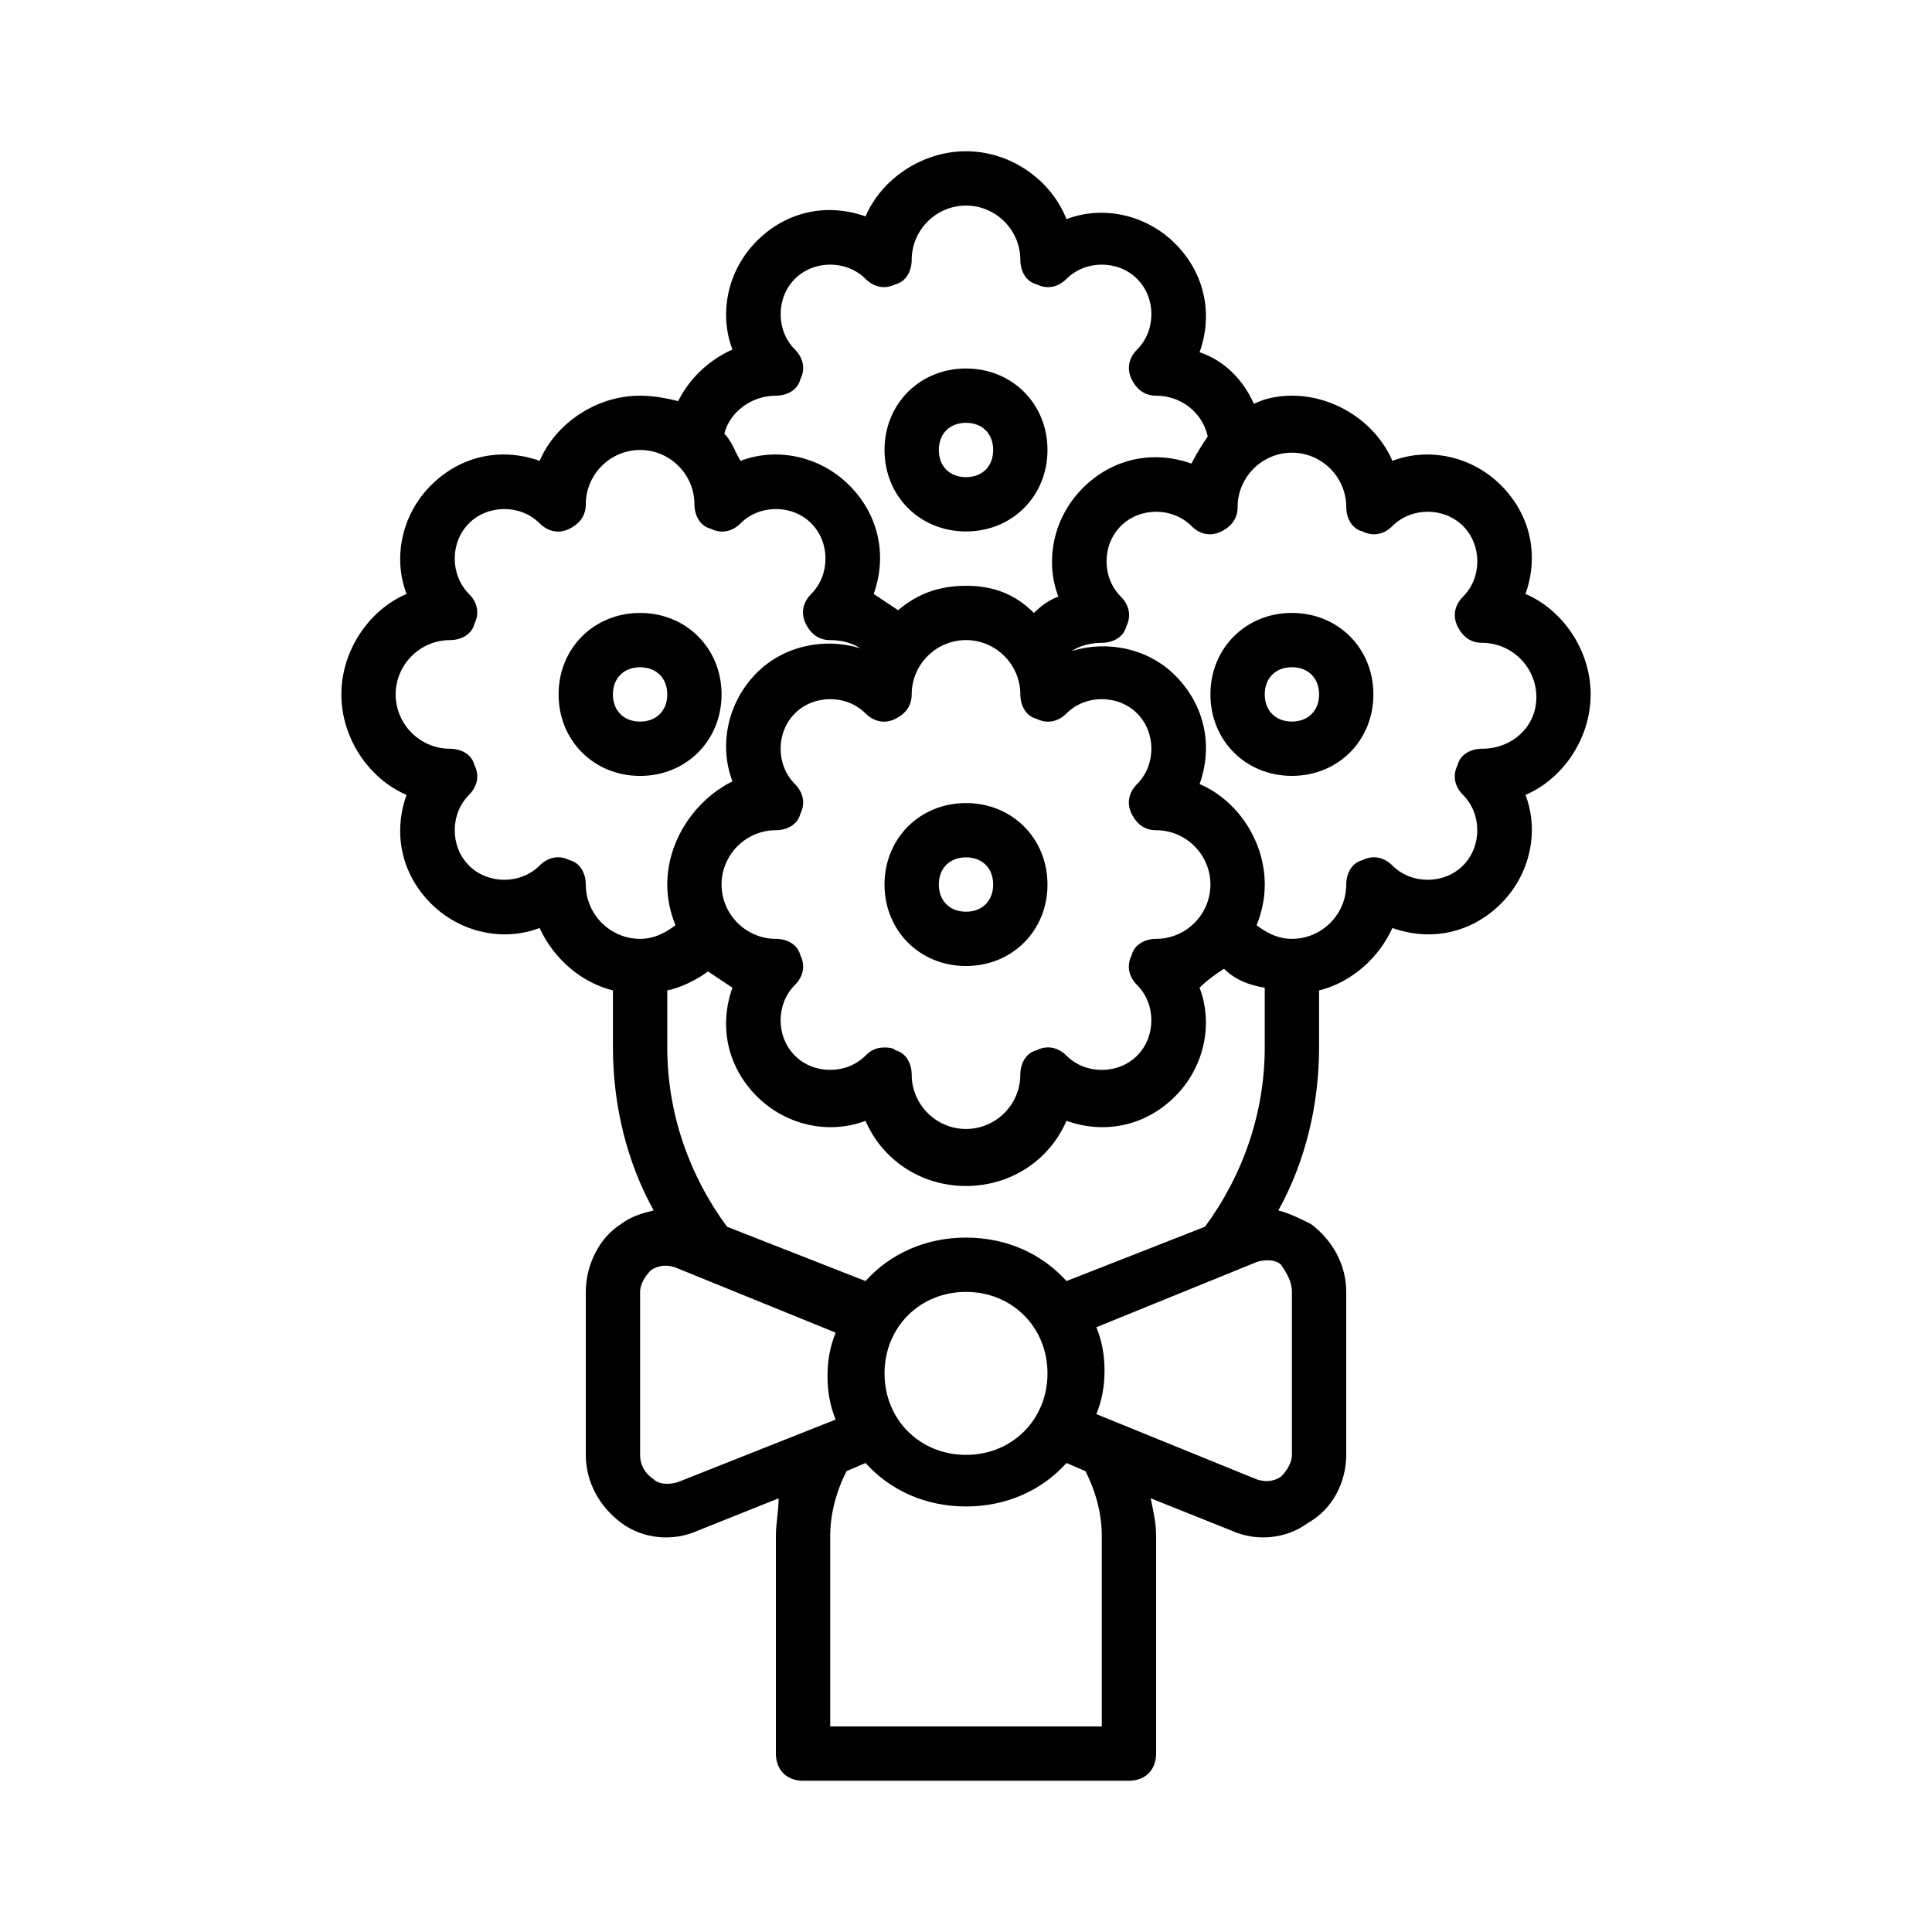 <?xml version="1.0" encoding="UTF-8"?>
<!-- Uploaded to: ICON Repo, www.iconrepo.com, Generator: ICON Repo Mixer Tools -->
<svg fill="#000000" width="800px" height="800px" version="1.1" viewBox="144 144 512 512" xmlns="http://www.w3.org/2000/svg">
 <g>
  <path d="m335.22 328.03c0-12.234-9.355-21.594-21.594-21.594-12.234 0-21.594 9.355-21.594 21.594 0 12.234 9.355 21.594 21.594 21.594 12.238-0.004 21.594-9.359 21.594-21.594zm-28.789 0c0-4.32 2.879-7.199 7.199-7.199 4.32 0 7.199 2.879 7.199 7.199 0 4.32-2.879 7.199-7.199 7.199-4.32-0.004-7.199-2.883-7.199-7.199z"/>
  <path d="m565.54 328.03c0-11.516-7.199-22.312-17.273-26.629 3.598-10.078 1.441-20.871-6.477-28.789-7.918-7.918-19.434-10.078-28.789-6.477-4.32-10.078-15.113-17.277-26.629-17.277-3.598 0-7.199 0.719-10.078 2.16-2.879-6.477-7.918-11.516-14.395-13.676 3.598-10.078 1.441-20.871-6.477-28.789s-19.434-10.078-28.789-6.477c-4.32-10.797-15.113-17.992-26.629-17.992s-22.312 7.199-26.629 17.273c-10.078-3.598-20.871-1.441-28.789 6.477s-10.078 19.434-6.477 28.789c-6.477 2.879-11.516 7.918-14.395 13.676-2.883-0.723-6.481-1.441-10.078-1.441-11.516 0-22.312 7.199-26.629 17.273-10.078-3.598-20.871-1.441-28.789 6.477-7.918 7.918-10.078 19.434-6.477 28.789-10.078 4.32-17.277 15.117-17.277 26.633s7.199 22.312 17.273 26.629c-3.598 10.078-1.441 20.871 6.477 28.789 7.918 7.918 19.434 10.078 28.789 6.477 3.598 7.918 10.797 14.395 19.434 16.555v15.113c0 15.113 3.598 30.23 10.797 43.184-2.879 0.719-5.758 1.441-8.637 3.598-5.758 3.602-9.355 10.797-9.355 17.996v43.184c0 7.199 3.598 13.676 9.355 17.992 5.758 4.32 13.676 5.039 20.152 2.16l21.594-8.637c-0.004 3.598-0.723 6.477-0.723 10.074v57.578c0 4.32 2.879 7.199 7.199 7.199h86.367c4.32 0 7.199-2.879 7.199-7.199v-57.578c0-3.598-0.719-6.477-1.441-10.078l21.594 8.637c6.477 2.879 14.395 2.16 20.152-2.16 6.473-3.594 10.074-10.793 10.074-17.988v-43.184c0-7.199-3.598-13.676-9.355-17.992-2.879-1.441-5.758-2.879-8.637-3.598 7.199-12.957 10.797-28.07 10.797-43.184v-15.113c8.637-2.16 15.836-8.637 19.434-16.555 10.078 3.598 20.871 1.441 28.789-6.477 7.918-7.918 10.078-19.434 6.477-28.789 10.074-4.324 17.27-15.117 17.27-26.633zm-215.92-79.172c2.879 0 5.758-1.441 6.477-4.32 1.441-2.879 0.719-5.758-1.441-7.918-5.039-5.039-5.039-13.676 0-18.715 5.039-5.039 13.676-5.039 18.715 0 2.16 2.16 5.039 2.879 7.918 1.441 2.879-0.715 4.32-3.594 4.32-6.473 0-7.918 6.477-14.395 14.395-14.395s14.395 6.477 14.395 14.395c0 2.879 1.441 5.758 4.32 6.477 2.879 1.441 5.758 0.719 7.918-1.441 5.039-5.039 13.676-5.039 18.715 0 5.039 5.039 5.039 13.676 0 18.715-2.16 2.16-2.879 5.039-1.441 7.918 1.441 2.879 3.598 4.32 6.477 4.32 6.477 0 12.234 4.32 13.676 10.797-1.441 2.16-2.879 4.32-4.32 7.199-10.078-3.598-20.871-1.441-28.789 6.477s-10.078 19.434-6.477 28.789c-2.16 0.719-4.32 2.16-6.477 4.32-5.043-5.047-10.801-7.203-17.996-7.203-7.199 0-12.957 2.16-17.992 6.477-2.16-1.441-4.32-2.879-6.477-4.32 3.598-10.078 1.441-20.871-6.477-28.789-7.918-7.918-19.434-10.078-28.789-6.477-1.441-2.16-2.16-5.039-4.32-7.199 1.438-5.754 7.195-10.074 13.672-10.074zm94.285 110.84c1.441 2.879 3.598 4.32 6.477 4.32 7.918 0 14.395 6.477 14.395 14.395 0 7.918-6.477 14.395-14.395 14.395-2.879 0-5.758 1.441-6.477 4.32-1.441 2.879-0.719 5.758 1.441 7.918 5.039 5.039 5.039 13.676 0 18.715-5.039 5.039-13.676 5.039-18.715 0-2.16-2.16-5.039-2.879-7.918-1.441-2.879 0.715-4.316 3.594-4.316 6.473 0 7.918-6.477 14.395-14.395 14.395s-14.395-6.477-14.395-14.395c0-2.879-1.441-5.758-4.32-6.477-0.719-0.723-2.16-0.723-2.879-0.723-2.16 0-3.598 0.719-5.039 2.16-5.039 5.039-13.676 5.039-18.715 0-5.039-5.039-5.039-13.676 0-18.715 2.16-2.16 2.879-5.039 1.441-7.918-0.719-2.875-3.598-4.316-6.477-4.316-7.918 0-14.395-6.477-14.395-14.395s6.477-14.395 14.395-14.395c2.879 0 5.758-1.441 6.477-4.32 1.441-2.879 0.719-5.758-1.441-7.918-5.039-5.039-5.039-13.676 0-18.715 5.039-5.039 13.676-5.039 18.715 0 2.16 2.16 5.039 2.879 7.918 1.441 2.879-1.441 4.32-3.598 4.32-6.477 0-7.918 6.477-14.395 14.395-14.395s14.395 6.477 14.395 14.395c0 2.879 1.441 5.758 4.32 6.477 2.879 1.441 5.758 0.719 7.918-1.441 5.039-5.039 13.676-5.039 18.715 0 5.039 5.039 5.039 13.676 0 18.715-2.164 2.164-2.887 5.043-1.445 7.922zm24.469 41.023c2.879 2.879 6.477 4.32 10.797 5.039v15.832c0 17.273-5.758 33.828-15.836 47.504l-36.707 14.395c-6.477-7.199-15.836-11.516-26.629-11.516-10.797 0-20.152 4.32-26.629 11.516l-36.707-14.395c-10.074-13.676-15.832-30.23-15.832-47.504v-15.113c3.598-0.719 7.918-2.879 10.797-5.039 2.16 1.441 4.32 2.879 6.477 4.32-3.598 10.078-1.441 20.871 6.477 28.789s19.434 10.078 28.789 6.477c4.32 10.078 14.395 17.273 26.629 17.273s22.312-7.199 26.629-17.273c10.078 3.598 20.871 1.441 28.789-6.477 7.918-7.918 10.078-19.434 6.477-28.789 2.164-2.16 4.324-3.602 6.481-5.039zm-89.965 107.24c0-12.234 9.355-21.594 21.594-21.594 12.234 0 21.594 9.355 21.594 21.594 0 12.234-9.355 21.594-21.594 21.594s-21.594-9.359-21.594-21.594zm-79.168-129.55c0-2.879-1.441-5.758-4.32-6.477-2.879-1.441-5.758-0.719-7.918 1.441-5.039 5.039-13.676 5.039-18.715 0-5.039-5.039-5.039-13.676 0-18.715 2.16-2.16 2.879-5.039 1.441-7.918-0.719-2.879-3.598-4.316-6.477-4.316-7.918 0-14.395-6.477-14.395-14.395 0-7.918 6.477-14.395 14.395-14.395 2.879 0 5.758-1.441 6.477-4.32 1.441-2.879 0.719-5.758-1.441-7.918-5.039-5.039-5.039-13.676 0-18.715 5.039-5.039 13.676-5.039 18.715 0 2.16 2.16 5.039 2.879 7.918 1.441 2.879-1.441 4.32-3.598 4.32-6.477 0-7.918 6.477-14.395 14.395-14.395 7.918 0 14.395 6.477 14.395 14.395 0 2.879 1.441 5.758 4.32 6.477 2.879 1.441 5.758 0.719 7.918-1.441 5.039-5.039 13.676-5.039 18.715 0 5.039 5.039 5.039 13.676 0 18.715-2.16 2.16-2.879 5.039-1.441 7.918 1.441 2.879 3.598 4.32 6.477 4.32s5.758 0.719 7.918 2.16c-9.355-2.879-20.152-0.719-27.352 6.477-7.918 7.918-10.078 19.434-6.477 28.789-10.078 5.035-17.277 15.832-17.277 27.348 0 3.598 0.719 7.199 2.16 10.797-2.879 2.16-5.758 3.598-9.355 3.598-7.918 0-14.395-6.477-14.395-14.395zm24.469 158.34c-2.16 0.719-5.039 0.719-6.477-0.719-2.16-1.441-3.598-3.598-3.598-6.477v-43.184c0-2.16 1.441-4.32 2.879-5.758 2.16-1.441 4.32-1.441 6.477-0.719l42.465 17.273c-1.441 3.598-2.16 7.199-2.16 11.516 0 4.32 0.719 7.918 2.16 11.516zm112.28 14.395v50.383h-71.973v-50.383c0-5.758 1.441-11.516 4.32-17.273l5.039-2.16c6.477 7.199 15.836 11.516 26.629 11.516 10.797 0 20.152-4.32 26.629-11.516l5.039 2.16c2.879 5.758 4.316 11.516 4.316 17.273zm50.383-64.773v43.184c0 2.16-1.441 4.32-2.879 5.758-2.16 1.441-4.32 1.441-6.477 0.719l-42.465-17.273c1.441-3.598 2.16-7.199 2.16-11.516 0-4.32-0.719-7.918-2.16-11.516l42.465-17.273c2.16-0.719 5.039-0.719 6.477 0.719 1.438 2.16 2.879 4.32 2.879 7.199zm50.379-143.95c-2.879 0-5.758 1.441-6.477 4.32-1.441 2.879-0.719 5.758 1.441 7.918 5.039 5.039 5.039 13.676 0 18.715-5.039 5.039-13.676 5.039-18.715 0-2.16-2.16-5.039-2.879-7.918-1.441-2.879 0.715-4.316 3.594-4.316 6.473 0 7.918-6.477 14.395-14.395 14.395-3.598 0-6.477-1.441-9.355-3.598 1.441-3.598 2.16-7.199 2.16-10.797 0-11.516-7.199-22.312-17.273-26.629 3.598-10.078 1.441-20.871-6.477-28.789-7.199-7.199-17.992-9.355-27.352-6.477 2.16-1.441 5.039-2.16 7.918-2.16 2.879 0 5.758-1.441 6.477-4.32 1.441-2.879 0.719-5.758-1.441-7.918-5.039-5.039-5.039-13.676 0-18.715 5.039-5.039 13.676-5.039 18.715 0 2.16 2.16 5.039 2.879 7.918 1.441 2.879-1.441 4.32-3.598 4.32-6.477 0-7.918 6.477-14.395 14.395-14.395 7.918 0 14.395 6.477 14.395 14.395 0 2.879 1.441 5.758 4.32 6.477 2.879 1.441 5.758 0.719 7.918-1.441 5.039-5.039 13.676-5.039 18.715 0 5.039 5.039 5.039 13.676 0 18.715-2.16 2.16-2.879 5.039-1.441 7.918 1.441 2.879 3.598 4.32 6.477 4.32 7.918 0 14.395 6.477 14.395 14.395-0.008 7.918-6.484 13.676-14.402 13.676z"/>
  <path d="m486.37 306.43c-12.234 0-21.594 9.355-21.594 21.594 0 12.234 9.355 21.594 21.594 21.594 12.234 0 21.594-9.355 21.594-21.594-0.004-12.238-9.359-21.594-21.594-21.594zm0 28.789c-4.32 0-7.199-2.879-7.199-7.199 0-4.32 2.879-7.199 7.199-7.199 4.32 0 7.199 2.879 7.199 7.199-0.004 4.32-2.883 7.199-7.199 7.199z"/>
  <path d="m400 356.82c-12.234 0-21.594 9.355-21.594 21.594 0 12.234 9.355 21.594 21.594 21.594 12.234 0 21.594-9.355 21.594-21.594-0.004-12.238-9.359-21.594-21.594-21.594zm0 28.789c-4.32 0-7.199-2.879-7.199-7.199s2.879-7.199 7.199-7.199 7.199 2.879 7.199 7.199c-0.004 4.32-2.883 7.199-7.199 7.199z"/>
  <path d="m400 284.84c12.234 0 21.594-9.355 21.594-21.594 0-12.234-9.355-21.594-21.594-21.594-12.234 0-21.594 9.355-21.594 21.594 0 12.234 9.355 21.594 21.594 21.594zm0-28.789c4.32 0 7.199 2.879 7.199 7.199 0 4.32-2.879 7.199-7.199 7.199s-7.199-2.879-7.199-7.199c0-4.32 2.879-7.199 7.199-7.199z"/>
 </g>
</svg>